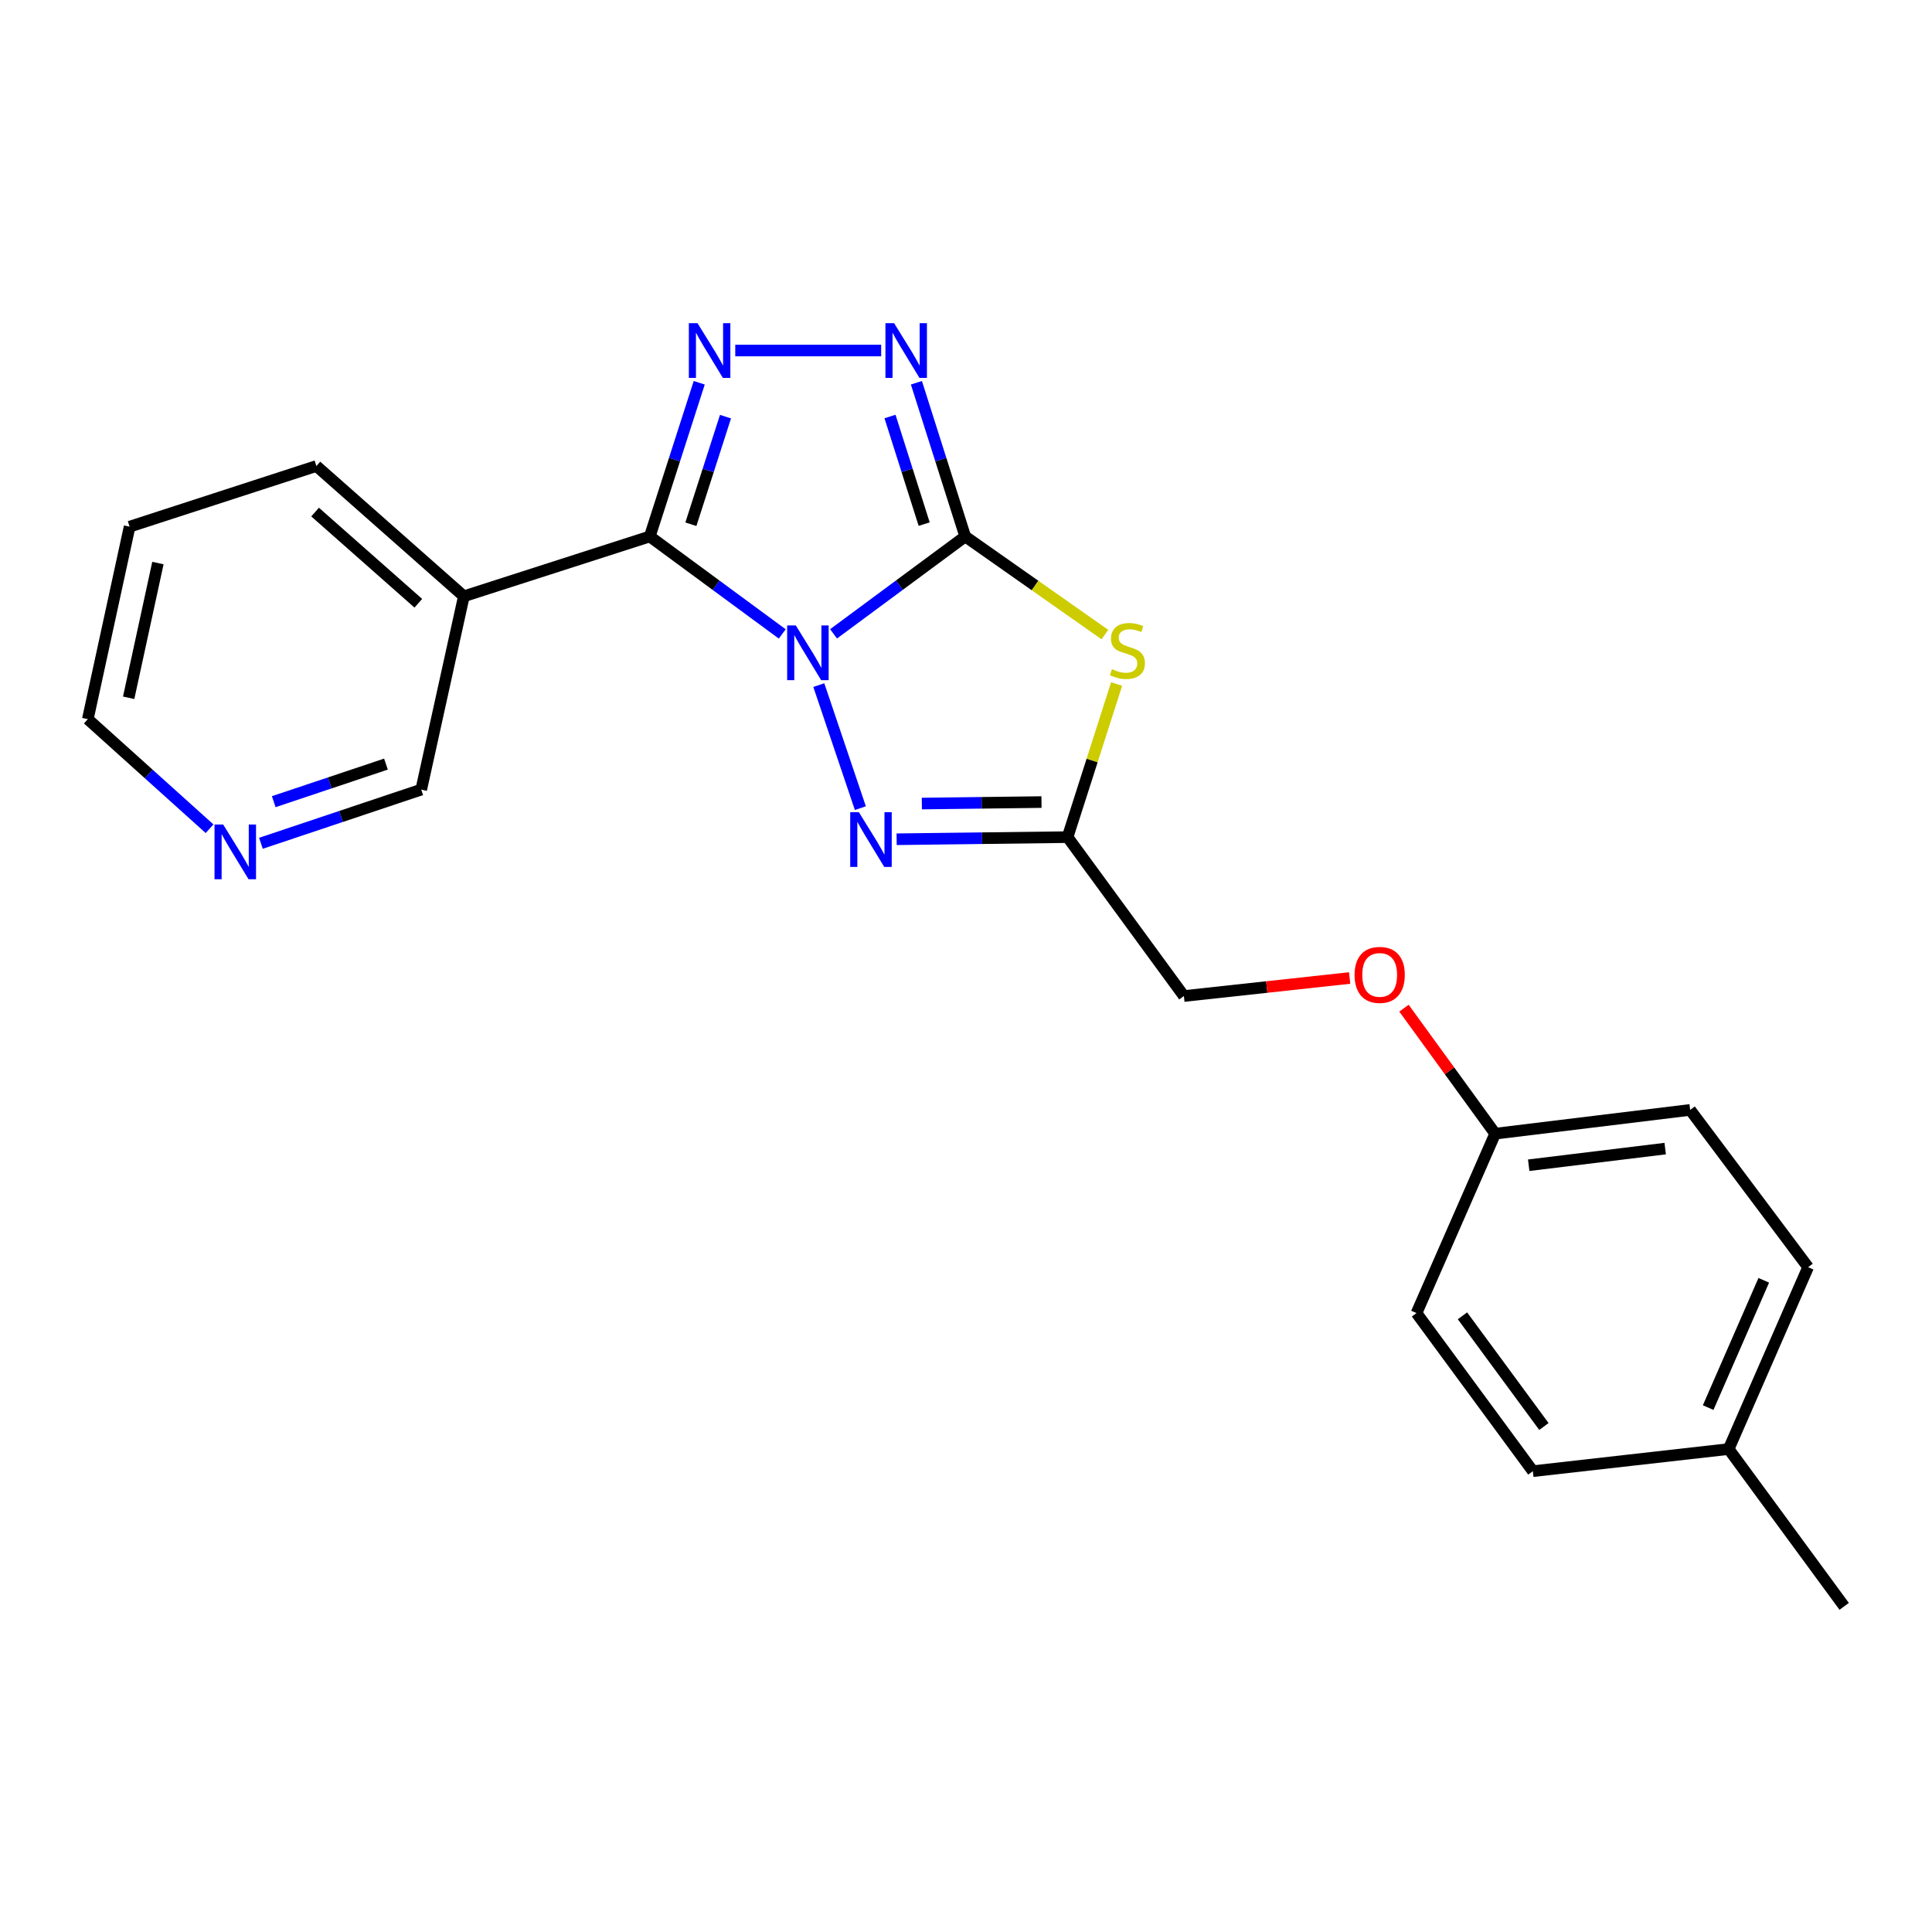 <?xml version='1.0' encoding='iso-8859-1'?>
<svg version='1.1' baseProfile='full'
              xmlns='http://www.w3.org/2000/svg'
                      xmlns:rdkit='http://www.rdkit.org/xml'
                      xmlns:xlink='http://www.w3.org/1999/xlink'
                  xml:space='preserve'
width='1000px' height='1000px' viewBox='0 0 1000 1000'>
<!-- END OF HEADER -->
<rect style='opacity:1.0;fill:#FFFFFF;stroke:none' width='1000' height='1000' x='0' y='0'> </rect>
<path class='bond-0' d='M 431.445,328.081 L 465.519,302.877' style='fill:none;fill-rule:evenodd;stroke:#0000FF;stroke-width:6px;stroke-linecap:butt;stroke-linejoin:miter;stroke-opacity:1' />
<path class='bond-0' d='M 465.519,302.877 L 499.593,277.673' style='fill:none;fill-rule:evenodd;stroke:#000000;stroke-width:6px;stroke-linecap:butt;stroke-linejoin:miter;stroke-opacity:1' />
<path class='bond-1' d='M 404.893,328.126 L 370.609,302.9' style='fill:none;fill-rule:evenodd;stroke:#0000FF;stroke-width:6px;stroke-linecap:butt;stroke-linejoin:miter;stroke-opacity:1' />
<path class='bond-1' d='M 370.609,302.9 L 336.326,277.673' style='fill:none;fill-rule:evenodd;stroke:#000000;stroke-width:6px;stroke-linecap:butt;stroke-linejoin:miter;stroke-opacity:1' />
<path class='bond-4' d='M 423.816,354.609 L 445.32,418.291' style='fill:none;fill-rule:evenodd;stroke:#0000FF;stroke-width:6px;stroke-linecap:butt;stroke-linejoin:miter;stroke-opacity:1' />
<path class='bond-2' d='M 499.593,277.673 L 535.742,303.061' style='fill:none;fill-rule:evenodd;stroke:#000000;stroke-width:6px;stroke-linecap:butt;stroke-linejoin:miter;stroke-opacity:1' />
<path class='bond-2' d='M 535.742,303.061 L 571.892,328.449' style='fill:none;fill-rule:evenodd;stroke:#CCCC00;stroke-width:6px;stroke-linecap:butt;stroke-linejoin:miter;stroke-opacity:1' />
<path class='bond-5' d='M 499.593,277.673 L 486.964,237.893' style='fill:none;fill-rule:evenodd;stroke:#000000;stroke-width:6px;stroke-linecap:butt;stroke-linejoin:miter;stroke-opacity:1' />
<path class='bond-5' d='M 486.964,237.893 L 474.335,198.113' style='fill:none;fill-rule:evenodd;stroke:#0000FF;stroke-width:6px;stroke-linecap:butt;stroke-linejoin:miter;stroke-opacity:1' />
<path class='bond-5' d='M 478.348,271.281 L 469.507,243.435' style='fill:none;fill-rule:evenodd;stroke:#000000;stroke-width:6px;stroke-linecap:butt;stroke-linejoin:miter;stroke-opacity:1' />
<path class='bond-5' d='M 469.507,243.435 L 460.667,215.589' style='fill:none;fill-rule:evenodd;stroke:#0000FF;stroke-width:6px;stroke-linecap:butt;stroke-linejoin:miter;stroke-opacity:1' />
<path class='bond-3' d='M 336.326,277.673 L 349.123,237.894' style='fill:none;fill-rule:evenodd;stroke:#000000;stroke-width:6px;stroke-linecap:butt;stroke-linejoin:miter;stroke-opacity:1' />
<path class='bond-3' d='M 349.123,237.894 L 361.92,198.116' style='fill:none;fill-rule:evenodd;stroke:#0000FF;stroke-width:6px;stroke-linecap:butt;stroke-linejoin:miter;stroke-opacity:1' />
<path class='bond-3' d='M 357.6,271.348 L 366.558,243.503' style='fill:none;fill-rule:evenodd;stroke:#000000;stroke-width:6px;stroke-linecap:butt;stroke-linejoin:miter;stroke-opacity:1' />
<path class='bond-3' d='M 366.558,243.503 L 375.516,215.658' style='fill:none;fill-rule:evenodd;stroke:#0000FF;stroke-width:6px;stroke-linecap:butt;stroke-linejoin:miter;stroke-opacity:1' />
<path class='bond-7' d='M 336.326,277.673 L 240.091,308.635' style='fill:none;fill-rule:evenodd;stroke:#000000;stroke-width:6px;stroke-linecap:butt;stroke-linejoin:miter;stroke-opacity:1' />
<path class='bond-22' d='M 577.958,354.044 L 565.266,393.672' style='fill:none;fill-rule:evenodd;stroke:#CCCC00;stroke-width:6px;stroke-linecap:butt;stroke-linejoin:miter;stroke-opacity:1' />
<path class='bond-22' d='M 565.266,393.672 L 552.574,433.299' style='fill:none;fill-rule:evenodd;stroke:#000000;stroke-width:6px;stroke-linecap:butt;stroke-linejoin:miter;stroke-opacity:1' />
<path class='bond-23' d='M 380.572,181.428 L 456.086,181.428' style='fill:none;fill-rule:evenodd;stroke:#0000FF;stroke-width:6px;stroke-linecap:butt;stroke-linejoin:miter;stroke-opacity:1' />
<path class='bond-6' d='M 464.098,434.396 L 508.336,433.847' style='fill:none;fill-rule:evenodd;stroke:#0000FF;stroke-width:6px;stroke-linecap:butt;stroke-linejoin:miter;stroke-opacity:1' />
<path class='bond-6' d='M 508.336,433.847 L 552.574,433.299' style='fill:none;fill-rule:evenodd;stroke:#000000;stroke-width:6px;stroke-linecap:butt;stroke-linejoin:miter;stroke-opacity:1' />
<path class='bond-6' d='M 477.143,415.918 L 508.109,415.534' style='fill:none;fill-rule:evenodd;stroke:#0000FF;stroke-width:6px;stroke-linecap:butt;stroke-linejoin:miter;stroke-opacity:1' />
<path class='bond-6' d='M 508.109,415.534 L 539.076,415.15' style='fill:none;fill-rule:evenodd;stroke:#000000;stroke-width:6px;stroke-linecap:butt;stroke-linejoin:miter;stroke-opacity:1' />
<path class='bond-9' d='M 552.574,433.299 L 612.779,515.543' style='fill:none;fill-rule:evenodd;stroke:#000000;stroke-width:6px;stroke-linecap:butt;stroke-linejoin:miter;stroke-opacity:1' />
<path class='bond-12' d='M 240.091,308.635 L 218.032,408.696' style='fill:none;fill-rule:evenodd;stroke:#000000;stroke-width:6px;stroke-linecap:butt;stroke-linejoin:miter;stroke-opacity:1' />
<path class='bond-18' d='M 240.091,308.635 L 163.769,241.206' style='fill:none;fill-rule:evenodd;stroke:#000000;stroke-width:6px;stroke-linecap:butt;stroke-linejoin:miter;stroke-opacity:1' />
<path class='bond-18' d='M 216.517,312.246 L 163.091,265.046' style='fill:none;fill-rule:evenodd;stroke:#000000;stroke-width:6px;stroke-linecap:butt;stroke-linejoin:miter;stroke-opacity:1' />
<path class='bond-8' d='M 135.055,436.484 L 176.543,422.59' style='fill:none;fill-rule:evenodd;stroke:#0000FF;stroke-width:6px;stroke-linecap:butt;stroke-linejoin:miter;stroke-opacity:1' />
<path class='bond-8' d='M 176.543,422.59 L 218.032,408.696' style='fill:none;fill-rule:evenodd;stroke:#000000;stroke-width:6px;stroke-linecap:butt;stroke-linejoin:miter;stroke-opacity:1' />
<path class='bond-8' d='M 141.685,414.948 L 170.727,405.223' style='fill:none;fill-rule:evenodd;stroke:#0000FF;stroke-width:6px;stroke-linecap:butt;stroke-linejoin:miter;stroke-opacity:1' />
<path class='bond-8' d='M 170.727,405.223 L 199.769,395.497' style='fill:none;fill-rule:evenodd;stroke:#000000;stroke-width:6px;stroke-linecap:butt;stroke-linejoin:miter;stroke-opacity:1' />
<path class='bond-24' d='M 108.47,428.952 L 76.962,400.59' style='fill:none;fill-rule:evenodd;stroke:#0000FF;stroke-width:6px;stroke-linecap:butt;stroke-linejoin:miter;stroke-opacity:1' />
<path class='bond-24' d='M 76.962,400.59 L 45.455,372.229' style='fill:none;fill-rule:evenodd;stroke:#000000;stroke-width:6px;stroke-linecap:butt;stroke-linejoin:miter;stroke-opacity:1' />
<path class='bond-10' d='M 612.779,515.543 L 655.676,510.879' style='fill:none;fill-rule:evenodd;stroke:#000000;stroke-width:6px;stroke-linecap:butt;stroke-linejoin:miter;stroke-opacity:1' />
<path class='bond-10' d='M 655.676,510.879 L 698.573,506.214' style='fill:none;fill-rule:evenodd;stroke:#FF0000;stroke-width:6px;stroke-linecap:butt;stroke-linejoin:miter;stroke-opacity:1' />
<path class='bond-11' d='M 726.694,521.826 L 750.297,554.307' style='fill:none;fill-rule:evenodd;stroke:#FF0000;stroke-width:6px;stroke-linecap:butt;stroke-linejoin:miter;stroke-opacity:1' />
<path class='bond-11' d='M 750.297,554.307 L 773.899,586.788' style='fill:none;fill-rule:evenodd;stroke:#000000;stroke-width:6px;stroke-linecap:butt;stroke-linejoin:miter;stroke-opacity:1' />
<path class='bond-14' d='M 773.899,586.788 L 733.189,679.645' style='fill:none;fill-rule:evenodd;stroke:#000000;stroke-width:6px;stroke-linecap:butt;stroke-linejoin:miter;stroke-opacity:1' />
<path class='bond-15' d='M 773.899,586.788 L 874.825,574.486' style='fill:none;fill-rule:evenodd;stroke:#000000;stroke-width:6px;stroke-linecap:butt;stroke-linejoin:miter;stroke-opacity:1' />
<path class='bond-15' d='M 791.254,603.123 L 861.902,594.512' style='fill:none;fill-rule:evenodd;stroke:#000000;stroke-width:6px;stroke-linecap:butt;stroke-linejoin:miter;stroke-opacity:1' />
<path class='bond-13' d='M 894.757,750.025 L 935.874,655.896' style='fill:none;fill-rule:evenodd;stroke:#000000;stroke-width:6px;stroke-linecap:butt;stroke-linejoin:miter;stroke-opacity:1' />
<path class='bond-13' d='M 884.141,728.574 L 912.923,662.684' style='fill:none;fill-rule:evenodd;stroke:#000000;stroke-width:6px;stroke-linecap:butt;stroke-linejoin:miter;stroke-opacity:1' />
<path class='bond-20' d='M 894.757,750.025 L 954.545,831.445' style='fill:none;fill-rule:evenodd;stroke:#000000;stroke-width:6px;stroke-linecap:butt;stroke-linejoin:miter;stroke-opacity:1' />
<path class='bond-25' d='M 894.757,750.025 L 793.405,761.482' style='fill:none;fill-rule:evenodd;stroke:#000000;stroke-width:6px;stroke-linecap:butt;stroke-linejoin:miter;stroke-opacity:1' />
<path class='bond-17' d='M 733.189,679.645 L 793.405,761.482' style='fill:none;fill-rule:evenodd;stroke:#000000;stroke-width:6px;stroke-linecap:butt;stroke-linejoin:miter;stroke-opacity:1' />
<path class='bond-17' d='M 756.974,681.066 L 799.124,738.352' style='fill:none;fill-rule:evenodd;stroke:#000000;stroke-width:6px;stroke-linecap:butt;stroke-linejoin:miter;stroke-opacity:1' />
<path class='bond-16' d='M 874.825,574.486 L 935.874,655.896' style='fill:none;fill-rule:evenodd;stroke:#000000;stroke-width:6px;stroke-linecap:butt;stroke-linejoin:miter;stroke-opacity:1' />
<path class='bond-21' d='M 163.769,241.206 L 67.087,272.606' style='fill:none;fill-rule:evenodd;stroke:#000000;stroke-width:6px;stroke-linecap:butt;stroke-linejoin:miter;stroke-opacity:1' />
<path class='bond-19' d='M 45.455,372.229 L 67.087,272.606' style='fill:none;fill-rule:evenodd;stroke:#000000;stroke-width:6px;stroke-linecap:butt;stroke-linejoin:miter;stroke-opacity:1' />
<path class='bond-19' d='M 66.597,361.172 L 81.74,291.436' style='fill:none;fill-rule:evenodd;stroke:#000000;stroke-width:6px;stroke-linecap:butt;stroke-linejoin:miter;stroke-opacity:1' />
<path  class='atom-0' d='M 411.913 323.739
L 421.193 338.739
Q 422.113 340.219, 423.593 342.899
Q 425.073 345.579, 425.153 345.739
L 425.153 323.739
L 428.913 323.739
L 428.913 352.059
L 425.033 352.059
L 415.073 335.659
Q 413.913 333.739, 412.673 331.539
Q 411.473 329.339, 411.113 328.659
L 411.113 352.059
L 407.433 352.059
L 407.433 323.739
L 411.913 323.739
' fill='#0000FF'/>
<path  class='atom-3' d='M 575.536 346.347
Q 575.856 346.467, 577.176 347.027
Q 578.496 347.587, 579.936 347.947
Q 581.416 348.267, 582.856 348.267
Q 585.536 348.267, 587.096 346.987
Q 588.656 345.667, 588.656 343.387
Q 588.656 341.827, 587.856 340.867
Q 587.096 339.907, 585.896 339.387
Q 584.696 338.867, 582.696 338.267
Q 580.176 337.507, 578.656 336.787
Q 577.176 336.067, 576.096 334.547
Q 575.056 333.027, 575.056 330.467
Q 575.056 326.907, 577.456 324.707
Q 579.896 322.507, 584.696 322.507
Q 587.976 322.507, 591.696 324.067
L 590.776 327.147
Q 587.376 325.747, 584.816 325.747
Q 582.056 325.747, 580.536 326.907
Q 579.016 328.027, 579.056 329.987
Q 579.056 331.507, 579.816 332.427
Q 580.616 333.347, 581.736 333.867
Q 582.896 334.387, 584.816 334.987
Q 587.376 335.787, 588.896 336.587
Q 590.416 337.387, 591.496 339.027
Q 592.616 340.627, 592.616 343.387
Q 592.616 347.307, 589.976 349.427
Q 587.376 351.507, 583.016 351.507
Q 580.496 351.507, 578.576 350.947
Q 576.696 350.427, 574.456 349.507
L 575.536 346.347
' fill='#CCCC00'/>
<path  class='atom-4' d='M 361.028 167.268
L 370.308 182.268
Q 371.228 183.748, 372.708 186.428
Q 374.188 189.108, 374.268 189.268
L 374.268 167.268
L 378.028 167.268
L 378.028 195.588
L 374.148 195.588
L 364.188 179.188
Q 363.028 177.268, 361.788 175.068
Q 360.588 172.868, 360.228 172.188
L 360.228 195.588
L 356.548 195.588
L 356.548 167.268
L 361.028 167.268
' fill='#0000FF'/>
<path  class='atom-5' d='M 444.554 420.401
L 453.834 435.401
Q 454.754 436.881, 456.234 439.561
Q 457.714 442.241, 457.794 442.401
L 457.794 420.401
L 461.554 420.401
L 461.554 448.721
L 457.674 448.721
L 447.714 432.321
Q 446.554 430.401, 445.314 428.201
Q 444.114 426.001, 443.754 425.321
L 443.754 448.721
L 440.074 448.721
L 440.074 420.401
L 444.554 420.401
' fill='#0000FF'/>
<path  class='atom-6' d='M 462.778 167.268
L 472.058 182.268
Q 472.978 183.748, 474.458 186.428
Q 475.938 189.108, 476.018 189.268
L 476.018 167.268
L 479.778 167.268
L 479.778 195.588
L 475.898 195.588
L 465.938 179.188
Q 464.778 177.268, 463.538 175.068
Q 462.338 172.868, 461.978 172.188
L 461.978 195.588
L 458.298 195.588
L 458.298 167.268
L 462.778 167.268
' fill='#0000FF'/>
<path  class='atom-9' d='M 115.517 426.77
L 124.797 441.77
Q 125.717 443.25, 127.197 445.93
Q 128.677 448.61, 128.757 448.77
L 128.757 426.77
L 132.517 426.77
L 132.517 455.09
L 128.637 455.09
L 118.677 438.69
Q 117.517 436.77, 116.277 434.57
Q 115.077 432.37, 114.717 431.69
L 114.717 455.09
L 111.037 455.09
L 111.037 426.77
L 115.517 426.77
' fill='#0000FF'/>
<path  class='atom-11' d='M 701.122 504.603
Q 701.122 497.803, 704.482 494.003
Q 707.842 490.203, 714.122 490.203
Q 720.402 490.203, 723.762 494.003
Q 727.122 497.803, 727.122 504.603
Q 727.122 511.483, 723.722 515.403
Q 720.322 519.283, 714.122 519.283
Q 707.882 519.283, 704.482 515.403
Q 701.122 511.523, 701.122 504.603
M 714.122 516.083
Q 718.442 516.083, 720.762 513.203
Q 723.122 510.283, 723.122 504.603
Q 723.122 499.043, 720.762 496.243
Q 718.442 493.403, 714.122 493.403
Q 709.802 493.403, 707.442 496.203
Q 705.122 499.003, 705.122 504.603
Q 705.122 510.323, 707.442 513.203
Q 709.802 516.083, 714.122 516.083
' fill='#FF0000'/>
</svg>
